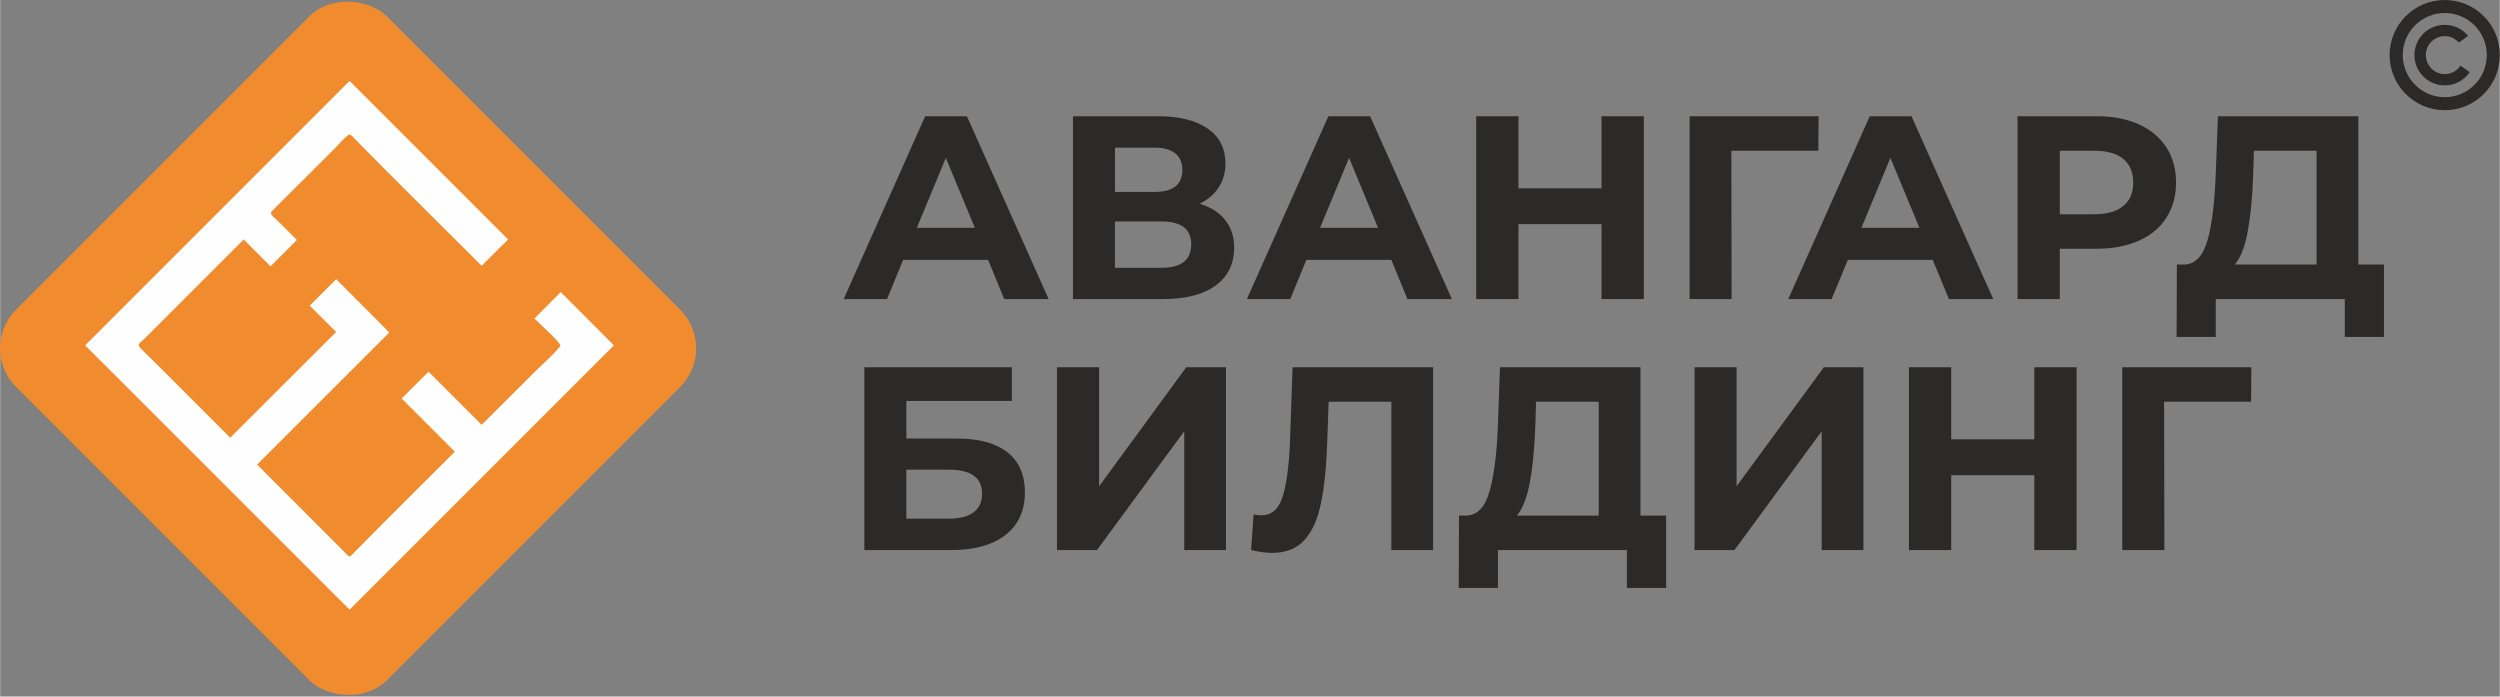 <?xml version="1.0" encoding="UTF-8"?> <!-- Creator: CorelDRAW 2020 (64-Bit) --> <svg xmlns="http://www.w3.org/2000/svg" xmlns:xlink="http://www.w3.org/1999/xlink" xmlns:xodm="http://www.corel.com/coreldraw/odm/2003" xml:space="preserve" width="201px" height="56px" style="shape-rendering:geometricPrecision; text-rendering:geometricPrecision; image-rendering:optimizeQuality; fill-rule:evenodd; clip-rule:evenodd" viewBox="0 0 186.22 51.89"><rect x="0" y="0" width="186.22" height="51.89" fill="#808080" stroke="none"/> <defs> <style type="text/css"> <![CDATA[ .fil2 {fill:#FEFEFE} .fil3 {fill:#2B2A29} .fil1 {fill:#F18C2E} .fil0 {fill:#2B2A29;fill-rule:nonzero} ]]> </style> </defs> <g id="Слой_x0020_1">  <g id="_2333061918992"> <path class="fil0" d="M73.6 19.36l-6.33 0 -1.2 2.92 -3.23 0 6.07 -13.62 3.11 0 6.09 13.62 -3.31 0 -1.2 -2.92zm-0.99 -2.39l-2.16 -5.21 -2.16 5.21 4.32 0zm16.75 -1.79c0.83,0.25 1.46,0.65 1.9,1.21 0.44,0.55 0.67,1.24 0.67,2.06 0,1.2 -0.46,2.14 -1.38,2.82 -0.91,0.67 -2.22,1.01 -3.92,1.01l-6.71 0 0 -13.62 6.34 0c1.59,0 2.82,0.31 3.7,0.92 0.88,0.61 1.32,1.47 1.32,2.6 0,0.68 -0.17,1.27 -0.5,1.78 -0.34,0.52 -0.81,0.92 -1.42,1.22zm-6.31 -0.88l2.94 0c0.69,0 1.21,-0.14 1.56,-0.41 0.35,-0.28 0.52,-0.69 0.52,-1.24 0,-0.53 -0.18,-0.94 -0.53,-1.23 -0.36,-0.28 -0.87,-0.42 -1.55,-0.42l-2.94 0 0 3.3zm3.47 5.65c1.48,0 2.21,-0.59 2.21,-1.75 0,-1.13 -0.73,-1.7 -2.21,-1.7l-3.47 0 0 3.45 3.47 0zm17.12 -0.59l-6.33 0 -1.2 2.92 -3.23 0 6.07 -13.62 3.11 0 6.09 13.62 -3.31 0 -1.2 -2.92zm-0.99 -2.39l-2.16 -5.21 -2.16 5.21 4.32 0zm19.8 -8.31l0 13.62 -3.15 0 0 -5.58 -6.19 0 0 5.58 -3.15 0 0 -13.62 3.15 0 0 5.37 6.19 0 0 -5.37 3.15 0zm13 2.57l-6.48 0 0.02 11.05 -3.13 0 0 -13.62 9.61 0 -0.02 2.57zm8.52 8.13l-6.32 0 -1.21 2.92 -3.23 0 6.07 -13.62 3.11 0 6.09 13.62 -3.3 0 -1.21 -2.92zm-0.99 -2.39l-2.16 -5.21 -2.16 5.21 4.32 0zm13.21 -8.31c1.2,0 2.25,0.2 3.14,0.6 0.89,0.41 1.57,0.98 2.05,1.72 0.48,0.74 0.72,1.61 0.72,2.62 0,1 -0.24,1.87 -0.72,2.62 -0.48,0.75 -1.16,1.32 -2.05,1.71 -0.89,0.4 -1.94,0.6 -3.14,0.6l-2.75 0 0 3.75 -3.15 0 0 -13.62 5.9 0zm-0.18 7.3c0.95,0 1.67,-0.21 2.16,-0.62 0.5,-0.4 0.74,-0.98 0.74,-1.74 0,-0.76 -0.24,-1.35 -0.74,-1.76 -0.49,-0.41 -1.21,-0.61 -2.16,-0.61l-2.57 0 0 4.73 2.57 0zm21.58 3.75l0 5.39 -2.92 0 0 -2.82 -9.61 0 0 2.82 -2.92 0 0.02 -5.39 0.55 0c0.81,-0.02 1.39,-0.62 1.73,-1.79 0.33,-1.16 0.54,-2.83 0.62,-5l0.16 -4.26 10.46 0 0 11.05 1.91 0zm-9.75 -6.5c-0.06,1.63 -0.2,2.98 -0.41,4.08 -0.2,1.1 -0.52,1.9 -0.95,2.42l6.09 0 0 -8.48 -4.67 0 -0.06 1.98zm-103.46 14.15l10.99 0 0 2.51 -7.86 0 0 2.8 3.77 0c1.65,0 2.9,0.35 3.77,1.03 0.86,0.69 1.29,1.68 1.29,2.98 0,1.36 -0.48,2.42 -1.44,3.17 -0.96,0.75 -2.31,1.13 -4.07,1.13l-6.45 0 0 -13.62zm6.28 11.28c0.8,0 1.42,-0.15 1.85,-0.47 0.43,-0.32 0.64,-0.78 0.64,-1.39 0,-1.2 -0.83,-1.79 -2.49,-1.79l-3.15 0 0 3.65 3.15 0zm8.07 -11.28l3.14 0 0 8.87 6.49 -8.87 2.96 0 0 13.62 -3.11 0 0 -8.85 -6.5 8.85 -2.98 0 0 -13.62zm28.02 0l0 13.62 -3.11 0 0 -11.05 -4.67 0 -0.1 2.84c-0.06,1.93 -0.22,3.5 -0.47,4.7 -0.24,1.2 -0.65,2.12 -1.23,2.76 -0.58,0.64 -1.39,0.96 -2.42,0.96 -0.43,0 -0.95,-0.07 -1.56,-0.21l0.19 -2.67c0.17,0.06 0.36,0.08 0.57,0.08 0.75,0 1.28,-0.44 1.57,-1.33 0.3,-0.89 0.49,-2.28 0.57,-4.17l0.19 -5.53 10.47 0zm17.36 11.05l0 5.39 -2.92 0 0 -2.82 -9.61 0 0 2.82 -2.92 0 0.02 -5.39 0.54 0c0.82,-0.02 1.4,-0.62 1.73,-1.79 0.34,-1.17 0.55,-2.83 0.63,-5l0.15 -4.26 10.47 0 0 11.05 1.91 0zm-9.75 -6.5c-0.07,1.62 -0.2,2.98 -0.41,4.08 -0.21,1.09 -0.53,1.9 -0.95,2.42l6.09 0 0 -8.48 -4.67 0 -0.06 1.98zm11.87 -4.55l3.13 0 0 8.87 6.5 -8.87 2.95 0 0 13.62 -3.11 0 0 -8.85 -6.5 8.85 -2.97 0 0 -13.62zm28.46 0l0 13.62 -3.15 0 0 -5.58 -6.19 0 0 5.58 -3.15 0 0 -13.62 3.15 0 0 5.37 6.19 0 0 -5.37 3.15 0zm13 2.57l-6.48 0 0.02 11.05 -3.14 0 0 -13.62 9.62 0 -0.02 2.57z"></path> <rect class="fil1" transform="matrix(0.399 -0.399 0.4 0.4 -1.695 25.947)" width="69.21" height="69.04" rx="7.21" ry="7.21"></rect> <path class="fil2" d="M6.33 25.73l19.7 -19.7 11.81 11.81 -1.97 1.96c-3.1,-3.1 -6.36,-6.3 -9.42,-9.42 -0.55,-0.56 -0.28,-0.57 -1.66,0.81l-4.47 4.46c-0.31,0.32 -0.19,0.26 0.67,1.11 0.37,0.38 0.74,0.75 1.11,1.12l-1.96 1.96 -2 -2c-2.46,2.46 -4.92,4.93 -7.39,7.39 -0.62,0.62 -0.76,0.23 0.85,1.84l5.54 5.54 7.89 -7.88 -1.97 -1.96 1.97 -1.97 3.96 3.97 -9.85 9.84 6.42 6.43c0.54,0.54 0.39,0.54 0.93,0 2.44,-2.48 4.92,-4.93 7.38,-7.39l-3.96 -3.96 2 -2 3.96 3.96c1.33,-1.32 2.65,-2.64 3.97,-3.96 0.28,-0.28 1.89,-1.75 1.89,-1.96 0,-0.22 -1.65,-1.72 -1.93,-2l1.96 -1.97 3.96 3.97 -19.69 19.69 -19.7 -19.69z"></path> <g> <path class="fil3" d="M182.12 0c2.27,0 4.1,1.84 4.1,4.1 0,2.27 -1.83,4.11 -4.1,4.11 -2.27,0 -4.11,-1.84 -4.11,-4.11 0,-2.26 1.84,-4.1 4.11,-4.1zm0 0.97c1.73,0 3.13,1.4 3.13,3.13 0,1.73 -1.4,3.14 -3.13,3.14 -1.73,0 -3.13,-1.41 -3.13,-3.14 0,-1.73 1.4,-3.13 3.13,-3.13z"></path> <path class="fil3" d="M182.12 1.85c0.7,0 1.33,0.32 1.74,0.82l-0.69 0.5c-0.26,-0.29 -0.63,-0.48 -1.05,-0.48 -0.78,0 -1.41,0.64 -1.41,1.41 0,0.78 0.63,1.42 1.41,1.42 0.49,0 0.92,-0.25 1.17,-0.63l0.69 0.49c-0.41,0.59 -1.09,0.98 -1.86,0.98 -1.25,0 -2.26,-1.01 -2.26,-2.26 0,-1.24 1.01,-2.25 2.26,-2.25z"></path> </g> </g> </g> </svg> 